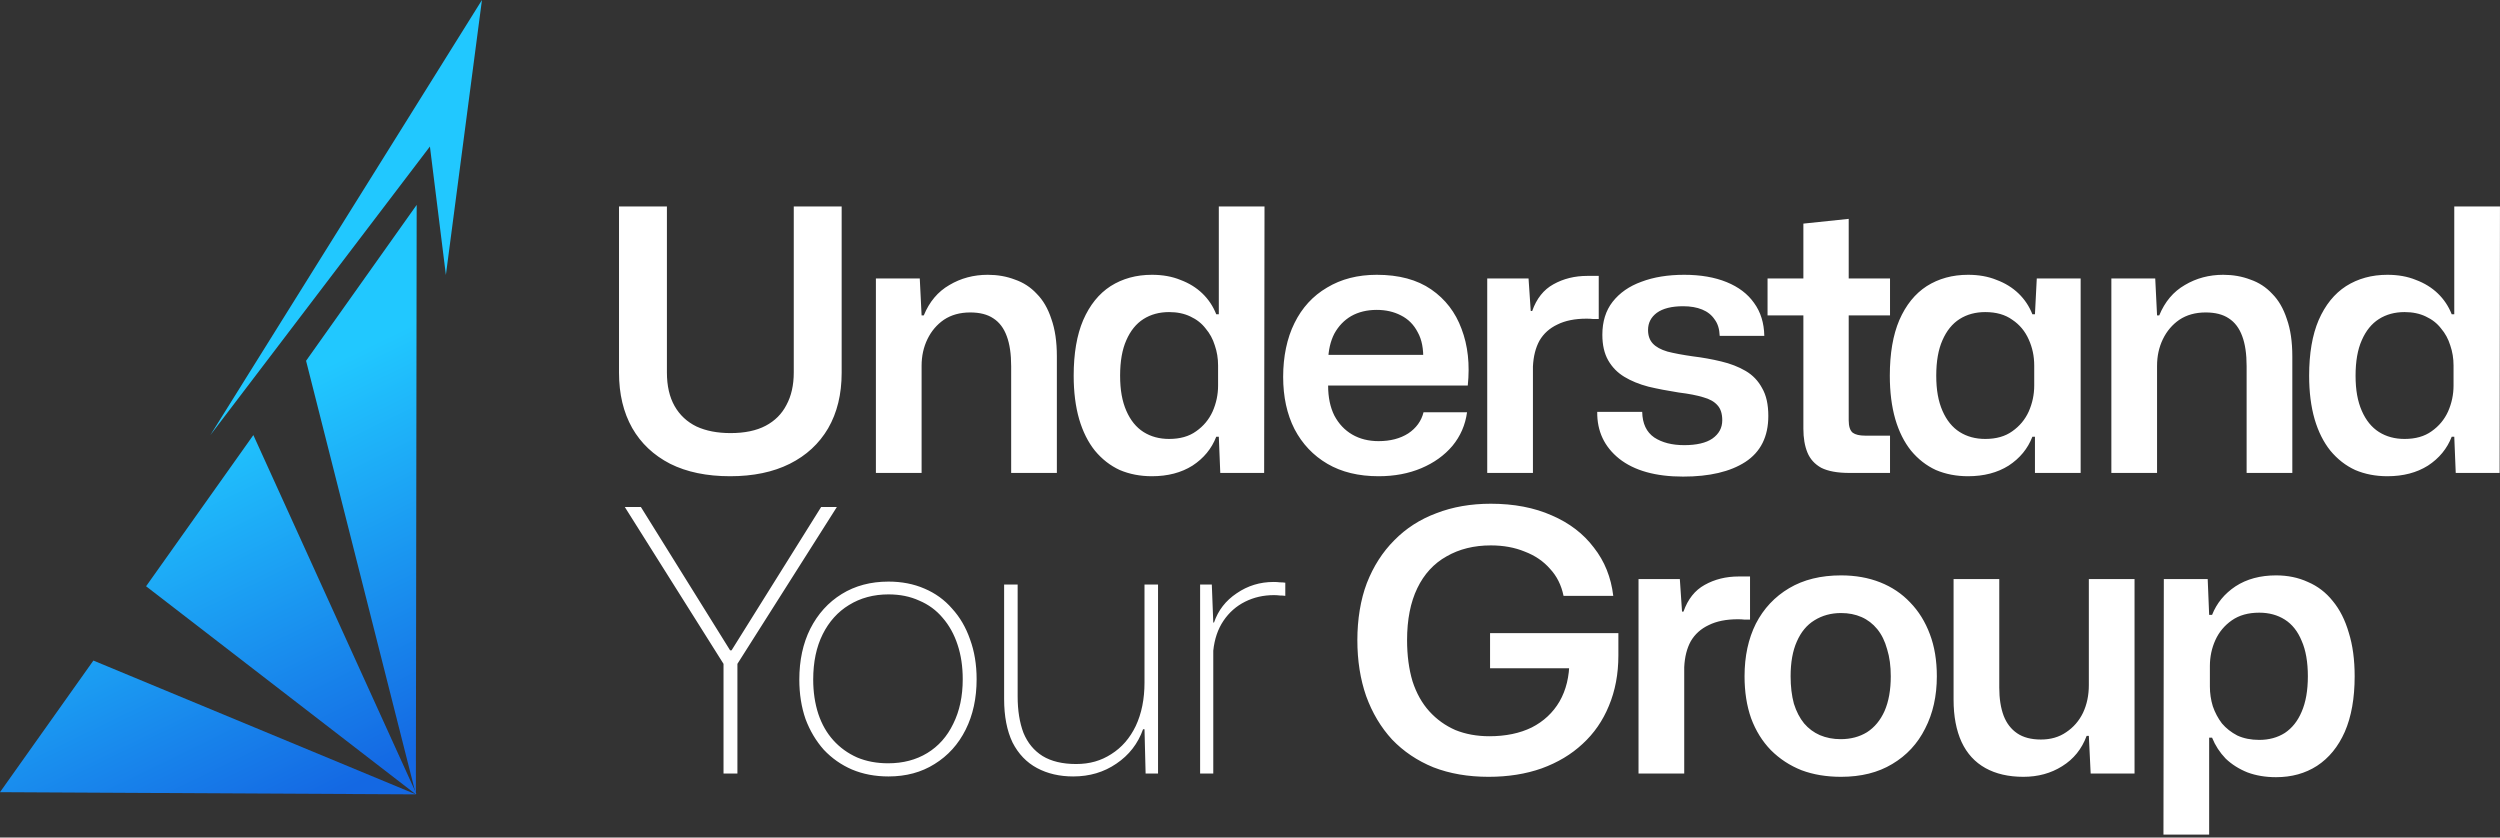 <?xml version="1.0" encoding="UTF-8"?> <svg xmlns="http://www.w3.org/2000/svg" width="600" height="201" viewBox="0 0 600 201" fill="none"><rect x="0" y="0" width="600" height="201" fill="#333333" stroke="none"/><g clip-path="url(#clip0_19561_10142)"><path d="M173.645 185.647V159.325L149.955 121.685H153.816L175.224 156.078H175.575L197.071 121.685H200.844L176.979 159.325V185.647H173.645ZM213.244 186.348C210.027 186.348 207.103 185.793 204.47 184.681C201.897 183.57 199.645 181.991 197.714 179.943C195.843 177.838 194.38 175.381 193.328 172.573C192.333 169.707 191.836 166.549 191.836 163.098C191.836 158.477 192.713 154.411 194.468 150.902C196.281 147.334 198.797 144.555 202.014 142.567C205.231 140.578 208.974 139.583 213.244 139.583C216.403 139.583 219.269 140.139 221.843 141.25C224.475 142.362 226.698 143.97 228.511 146.076C230.383 148.123 231.816 150.58 232.81 153.446C233.863 156.312 234.389 159.5 234.389 163.01C234.389 167.572 233.512 171.608 231.757 175.118C230.003 178.627 227.517 181.377 224.299 183.365C221.141 185.354 217.456 186.348 213.244 186.348ZM213.157 183.19C216.725 183.19 219.854 182.371 222.545 180.733C225.235 179.095 227.312 176.756 228.774 173.714C230.295 170.672 231.055 167.104 231.055 163.01C231.055 159.968 230.646 157.219 229.827 154.762C229.008 152.247 227.809 150.083 226.23 148.27C224.709 146.456 222.837 145.082 220.614 144.146C218.45 143.151 215.993 142.654 213.244 142.654C209.676 142.654 206.518 143.502 203.768 145.199C201.078 146.837 198.972 149.176 197.451 152.218C195.93 155.259 195.17 158.886 195.17 163.098C195.17 166.081 195.579 168.83 196.398 171.345C197.217 173.802 198.416 175.907 199.996 177.662C201.575 179.417 203.476 180.792 205.699 181.786C207.921 182.722 210.407 183.19 213.157 183.19ZM257.572 186.348C254.297 186.348 251.401 185.676 248.886 184.33C246.371 182.985 244.411 180.938 243.007 178.189C241.662 175.381 240.989 171.901 240.989 167.748V140.285H244.236V167.134C244.236 170.526 244.704 173.451 245.64 175.907C246.634 178.306 248.155 180.148 250.202 181.435C252.308 182.722 254.998 183.365 258.274 183.365C261.55 183.365 264.24 182.576 266.697 180.996C269.212 179.417 271.172 177.165 272.576 174.24C273.979 171.257 274.681 167.777 274.681 163.799V140.285H277.928V185.647H274.945L274.681 175.03H274.33C273.102 178.481 270.967 181.23 267.925 183.278C264.942 185.325 261.491 186.348 257.572 186.348ZM288.027 185.647V140.285H290.835L291.186 149.41H291.361C292.356 146.486 294.169 144.146 296.801 142.391C299.434 140.578 302.387 139.671 305.663 139.671C306.189 139.671 306.687 139.7 307.155 139.759C307.623 139.759 308.061 139.788 308.471 139.847V143.005C308.061 142.947 307.623 142.918 307.155 142.918C306.687 142.859 306.219 142.83 305.751 142.83C303.236 142.83 300.925 143.356 298.819 144.409C296.714 145.462 294.988 146.983 293.643 148.972C292.297 150.96 291.478 153.358 291.186 156.166V185.647H288.027ZM357.263 186.436C352.35 186.436 347.934 185.676 344.015 184.155C340.154 182.576 336.849 180.353 334.1 177.487C331.41 174.562 329.333 171.082 327.871 167.046C326.467 163.01 325.765 158.535 325.765 153.622C325.765 148.708 326.525 143.912 328.046 139.934C329.626 135.898 331.819 132.477 334.627 129.669C337.434 126.803 340.798 124.638 344.717 123.176C348.636 121.655 352.993 120.895 357.79 120.895C363.347 120.895 368.231 121.831 372.442 123.703C376.654 125.516 380.017 128.09 382.532 131.424C385.106 134.699 386.656 138.56 387.183 143.005H375.25C374.724 140.432 373.641 138.267 372.004 136.513C370.424 134.699 368.406 133.325 365.95 132.389C363.551 131.394 360.831 130.897 357.79 130.897C353.754 130.897 350.215 131.775 347.173 133.529C344.132 135.226 341.792 137.77 340.154 141.163C338.516 144.555 337.698 148.708 337.698 153.622C337.698 157.307 338.136 160.612 339.014 163.536C339.95 166.402 341.295 168.801 343.05 170.731C344.804 172.661 346.881 174.153 349.279 175.206C351.736 176.2 354.456 176.697 357.439 176.697C361.358 176.697 364.751 175.995 367.617 174.591C370.483 173.129 372.706 171.053 374.285 168.362C375.864 165.613 376.654 162.366 376.654 158.623V156.342L380.076 160.378H357.614V151.955H388.411V157.307C388.411 161.752 387.65 165.788 386.13 169.415C384.667 172.983 382.562 176.024 379.812 178.54C377.122 181.055 373.846 183.014 369.986 184.418C366.184 185.764 361.943 186.436 357.263 186.436ZM393.246 185.647V138.969H403.161L403.687 146.778H404.038C405.091 143.795 406.787 141.66 409.127 140.373C411.525 139.028 414.245 138.355 417.287 138.355H420.007V148.708H418.691C418.223 148.65 417.696 148.621 417.111 148.621C414.304 148.621 411.964 149.089 410.092 150.024C408.22 150.902 406.787 152.189 405.793 153.885C404.857 155.581 404.331 157.658 404.214 160.114V185.647H393.246ZM441.854 186.436C438.344 186.436 435.186 185.91 432.378 184.857C429.57 183.746 427.114 182.137 425.008 180.031C422.961 177.925 421.381 175.381 420.27 172.398C419.217 169.415 418.691 166.051 418.691 162.308C418.691 157.511 419.597 153.3 421.411 149.673C423.282 146.047 425.944 143.21 429.395 141.163C432.846 139.115 436.999 138.092 441.854 138.092C445.305 138.092 448.434 138.648 451.242 139.759C454.05 140.87 456.448 142.479 458.437 144.585C460.484 146.69 462.063 149.235 463.174 152.218C464.286 155.143 464.842 158.506 464.842 162.308C464.842 167.046 463.906 171.228 462.034 174.855C460.221 178.481 457.588 181.318 454.137 183.365C450.745 185.413 446.65 186.436 441.854 186.436ZM441.766 177.399C444.164 177.399 446.27 176.843 448.083 175.732C449.897 174.562 451.3 172.866 452.295 170.643C453.289 168.362 453.786 165.583 453.786 162.308C453.786 159.851 453.494 157.687 452.909 155.815C452.383 153.885 451.593 152.276 450.54 150.99C449.487 149.703 448.23 148.738 446.767 148.094C445.305 147.451 443.667 147.129 441.854 147.129C439.456 147.129 437.321 147.714 435.449 148.884C433.636 149.995 432.232 151.691 431.237 153.973C430.243 156.195 429.746 158.974 429.746 162.308C429.746 164.765 430.009 166.958 430.535 168.888C431.12 170.76 431.939 172.339 432.992 173.626C434.045 174.855 435.303 175.79 436.765 176.434C438.286 177.077 439.953 177.399 441.766 177.399ZM485.616 186.436C482.048 186.436 479.007 185.734 476.491 184.33C473.976 182.927 472.075 180.85 470.788 178.101C469.501 175.293 468.858 171.901 468.858 167.923V138.969H479.825V165.028C479.825 167.66 480.176 169.912 480.878 171.784C481.58 173.597 482.662 175.001 484.125 175.995C485.587 176.99 487.488 177.487 489.828 177.487C492.167 177.487 494.185 176.902 495.882 175.732C497.636 174.562 498.982 173.012 499.918 171.082C500.854 169.093 501.322 166.87 501.322 164.414V138.969H512.289V185.647H501.76L501.322 176.609H500.795C499.625 179.768 497.666 182.195 494.917 183.892C492.226 185.588 489.126 186.436 485.616 186.436ZM519.23 200.299L519.318 138.969H529.847L530.197 147.568H530.899C532.011 144.76 533.883 142.479 536.515 140.724C539.205 138.969 542.452 138.092 546.254 138.092C549.061 138.092 551.606 138.618 553.887 139.671C556.227 140.666 558.216 142.186 559.853 144.234C561.55 146.281 562.836 148.825 563.714 151.867C564.65 154.85 565.118 158.33 565.118 162.308C565.118 167.572 564.328 172.018 562.749 175.644C561.169 179.212 558.947 181.932 556.081 183.804C553.273 185.617 549.997 186.524 546.254 186.524C543.739 186.524 541.457 186.144 539.41 185.383C537.363 184.564 535.608 183.453 534.146 182.049C532.742 180.587 531.66 178.92 530.899 177.048H530.197V200.299H519.23ZM542.218 177.575C544.557 177.575 546.605 177.019 548.36 175.907C550.114 174.738 551.46 173.041 552.396 170.819C553.39 168.537 553.887 165.7 553.887 162.308C553.887 158.915 553.39 156.02 552.396 153.797C551.46 151.516 550.114 149.82 548.36 148.708C546.605 147.597 544.557 147.041 542.218 147.041C539.586 147.041 537.392 147.655 535.637 148.884C533.883 150.112 532.566 151.691 531.689 153.622C530.812 155.552 530.373 157.628 530.373 159.851V164.765C530.373 166.402 530.607 167.982 531.075 169.503C531.601 171.023 532.332 172.398 533.268 173.626C534.263 174.796 535.491 175.761 536.953 176.522C538.474 177.224 540.229 177.575 542.218 177.575Z" fill="white"></path><path d="M175.237 114.295C169.622 114.295 164.825 113.301 160.848 111.312C156.87 109.265 153.829 106.399 151.723 102.713C149.617 98.97 148.564 94.554 148.564 89.465V49.544H160.058V89.377C160.058 92.594 160.672 95.285 161.901 97.449C163.129 99.613 164.884 101.251 167.165 102.363C169.446 103.415 172.166 103.942 175.325 103.942C178.718 103.942 181.525 103.357 183.748 102.187C185.971 101.017 187.638 99.35 188.749 97.186C189.919 95.022 190.504 92.419 190.504 89.377V49.544H201.998V89.465C201.998 94.612 200.916 99.058 198.751 102.801C196.587 106.486 193.516 109.323 189.539 111.312C185.561 113.301 180.794 114.295 175.237 114.295ZM210.216 113.505V66.828H220.745L221.183 75.69H221.71C223.055 72.414 225.102 69.987 227.851 68.407C230.601 66.77 233.672 65.951 237.064 65.951C239.404 65.951 241.568 66.331 243.557 67.091C245.604 67.793 247.359 68.934 248.821 70.513C250.342 72.034 251.512 74.052 252.331 76.567C253.208 79.024 253.647 82.007 253.647 85.517V113.505H242.679V87.885C242.679 84.961 242.328 82.563 241.627 80.691C240.925 78.761 239.843 77.328 238.38 76.392C236.976 75.456 235.134 74.988 232.853 74.988C230.396 74.988 228.29 75.573 226.535 76.743C224.839 77.912 223.523 79.463 222.587 81.393C221.651 83.323 221.183 85.458 221.183 87.798V113.505H210.216ZM276.459 114.295C273.651 114.295 271.078 113.798 268.738 112.803C266.457 111.751 264.468 110.201 262.772 108.153C261.134 106.106 259.876 103.591 258.999 100.608C258.122 97.566 257.683 94.086 257.683 90.167C257.683 84.844 258.443 80.398 259.964 76.83C261.543 73.204 263.737 70.484 266.545 68.671C269.411 66.857 272.715 65.951 276.459 65.951C279.033 65.951 281.314 66.36 283.303 67.179C285.35 67.939 287.105 69.022 288.567 70.425C290.029 71.829 291.141 73.496 291.901 75.427H292.515V49.544H303.483L303.395 113.505H292.866L292.515 104.819H291.901C290.79 107.685 288.889 109.996 286.198 111.751C283.507 113.447 280.261 114.295 276.459 114.295ZM280.583 105.346C283.215 105.346 285.379 104.731 287.075 103.503C288.83 102.275 290.146 100.695 291.024 98.765C291.901 96.776 292.34 94.7 292.34 92.536V87.71C292.34 86.014 292.077 84.405 291.55 82.884C291.082 81.364 290.351 80.018 289.357 78.848C288.421 77.62 287.192 76.655 285.672 75.953C284.209 75.251 282.513 74.9 280.583 74.9C278.243 74.9 276.196 75.456 274.441 76.567C272.686 77.678 271.312 79.375 270.317 81.656C269.323 83.879 268.826 86.716 268.826 90.167C268.826 93.618 269.323 96.308 270.317 98.59C271.312 100.871 272.686 102.567 274.441 103.679C276.196 104.79 278.243 105.346 280.583 105.346ZM330.857 114.295C326.061 114.295 321.966 113.301 318.574 111.312C315.181 109.323 312.549 106.545 310.677 102.977C308.864 99.409 307.957 95.226 307.957 90.43C307.957 85.634 308.864 81.159 310.677 77.532C312.491 73.847 315.094 71.01 318.486 69.022C321.879 66.974 325.856 65.951 330.419 65.951C335.742 65.951 340.099 67.121 343.492 69.46C346.884 71.8 349.312 74.959 350.774 78.936C352.295 82.914 352.792 87.447 352.266 92.536H318.749C318.749 95.343 319.247 97.742 320.241 99.73C321.294 101.719 322.727 103.24 324.54 104.293C326.353 105.346 328.459 105.872 330.857 105.872C333.665 105.872 336.034 105.258 337.964 104.03C339.895 102.743 341.123 101.046 341.649 98.941H352.09C351.681 101.982 350.511 104.673 348.581 107.013C346.65 109.294 344.164 111.078 341.123 112.365C338.081 113.652 334.659 114.295 330.857 114.295ZM318.749 86.57L317.784 85.166H342.614L341.562 86.57C341.679 83.762 341.24 81.481 340.245 79.726C339.31 77.912 337.964 76.567 336.209 75.69C334.513 74.812 332.583 74.374 330.419 74.374C328.079 74.374 326.032 74.871 324.277 75.865C322.581 76.86 321.235 78.263 320.241 80.077C319.305 81.89 318.808 84.054 318.749 86.57ZM356.935 113.505V66.828H366.85L367.376 74.637H367.727C368.78 71.654 370.477 69.519 372.816 68.232C375.214 66.887 377.934 66.214 380.976 66.214H383.696V76.567H382.38C381.912 76.509 381.385 76.479 380.8 76.479C377.993 76.479 375.653 76.947 373.781 77.883C371.91 78.761 370.477 80.047 369.482 81.744C368.546 83.44 368.02 85.517 367.903 87.973V113.505H356.935ZM403.954 114.383C397.344 114.383 392.226 112.95 388.6 110.084C385.031 107.217 383.277 103.474 383.335 98.853H394.127C394.186 101.661 395.151 103.708 397.023 104.995C398.894 106.223 401.292 106.837 404.217 106.837C407.142 106.837 409.452 106.311 410.973 105.258C412.552 104.147 413.342 102.684 413.342 100.871C413.342 99.292 412.962 98.093 412.201 97.274C411.441 96.396 410.3 95.753 408.78 95.343C407.259 94.875 405.299 94.495 402.901 94.203C400.269 93.793 397.841 93.325 395.619 92.799C393.396 92.214 391.466 91.424 389.828 90.43C388.19 89.436 386.903 88.12 385.967 86.482C385.031 84.844 384.564 82.797 384.564 80.34C384.564 77.181 385.382 74.549 387.02 72.443C388.717 70.279 391.027 68.671 393.952 67.618C396.876 66.506 400.298 65.951 404.217 65.951C408.136 65.951 411.529 66.536 414.395 67.706C417.261 68.875 419.455 70.542 420.975 72.707C422.555 74.871 423.374 77.503 423.432 80.603H412.728C412.669 78.965 412.26 77.649 411.5 76.655C410.798 75.602 409.803 74.812 408.516 74.286C407.23 73.76 405.709 73.496 403.954 73.496C401.205 73.496 399.099 74.023 397.637 75.076C396.233 76.129 395.531 77.503 395.531 79.199C395.531 80.545 395.911 81.627 396.672 82.446C397.432 83.265 398.602 83.908 400.181 84.376C401.76 84.785 403.778 85.166 406.235 85.517C408.633 85.809 410.915 86.219 413.079 86.745C415.302 87.271 417.261 88.032 418.957 89.026C420.654 90.02 421.97 91.395 422.906 93.15C423.9 94.846 424.397 97.069 424.397 99.818C424.397 104.79 422.555 108.475 418.87 110.873C415.243 113.213 410.271 114.383 403.954 114.383ZM443.866 113.505C440.999 113.505 438.747 113.096 437.11 112.277C435.53 111.4 434.419 110.171 433.776 108.592C433.132 107.013 432.81 105.112 432.81 102.889V75.69H424.212V66.828H432.81V53.667L443.69 52.527V66.828H453.605V75.69H443.69V100.871C443.69 102.333 444.012 103.328 444.655 103.854C445.299 104.322 446.293 104.556 447.638 104.556H453.605V113.505H443.866ZM472.332 114.295C469.524 114.295 466.951 113.798 464.611 112.803C462.33 111.751 460.341 110.201 458.645 108.153C457.007 106.106 455.749 103.591 454.872 100.608C453.995 97.566 453.556 94.086 453.556 90.167C453.556 84.844 454.316 80.398 455.837 76.83C457.416 73.204 459.61 70.484 462.418 68.671C465.284 66.857 468.588 65.951 472.332 65.951C474.906 65.951 477.187 66.36 479.176 67.179C481.223 67.939 482.978 69.022 484.44 70.425C485.902 71.829 487.014 73.496 487.774 75.427H488.388L488.827 66.828H499.356V113.505H488.388V104.819H487.774C486.663 107.685 484.762 109.996 482.071 111.751C479.38 113.447 476.134 114.295 472.332 114.295ZM476.456 105.346C479.088 105.346 481.252 104.731 482.948 103.503C484.703 102.275 486.019 100.695 486.897 98.765C487.774 96.776 488.213 94.7 488.213 92.536V87.71C488.213 85.487 487.774 83.411 486.897 81.481C486.019 79.492 484.703 77.912 482.948 76.743C481.252 75.514 479.088 74.9 476.456 74.9C474.116 74.9 472.069 75.456 470.314 76.567C468.559 77.678 467.185 79.375 466.19 81.656C465.196 83.879 464.699 86.716 464.699 90.167C464.699 93.618 465.196 96.308 466.19 98.59C467.185 100.871 468.559 102.567 470.314 103.679C472.069 104.79 474.116 105.346 476.456 105.346ZM506.726 113.505V66.828H517.255L517.693 75.69H518.22C519.565 72.414 521.612 69.987 524.361 68.407C527.111 66.77 530.181 65.951 533.574 65.951C535.914 65.951 538.078 66.331 540.067 67.091C542.114 67.793 543.869 68.934 545.331 70.513C546.852 72.034 548.022 74.052 548.841 76.567C549.718 79.024 550.157 82.007 550.157 85.517V113.505H539.189V87.885C539.189 84.961 538.838 82.563 538.136 80.691C537.435 78.761 536.352 77.328 534.89 76.392C533.486 75.456 531.644 74.988 529.363 74.988C526.906 74.988 524.8 75.573 523.045 76.743C521.349 77.912 520.033 79.463 519.097 81.393C518.161 83.323 517.693 85.458 517.693 87.798V113.505H506.726ZM572.969 114.295C570.161 114.295 567.588 113.798 565.248 112.803C562.967 111.751 560.978 110.201 559.282 108.153C557.644 106.106 556.386 103.591 555.509 100.608C554.631 97.566 554.193 94.086 554.193 90.167C554.193 84.844 554.953 80.398 556.474 76.83C558.053 73.204 560.247 70.484 563.054 68.671C565.921 66.857 569.225 65.951 572.969 65.951C575.543 65.951 577.824 66.36 579.813 67.179C581.86 67.939 583.615 69.022 585.077 70.425C586.539 71.829 587.651 73.496 588.411 75.427H589.025V49.544H599.993L599.905 113.505H589.376L589.025 104.819H588.411C587.3 107.685 585.399 109.996 582.708 111.751C580.017 113.447 576.771 114.295 572.969 114.295ZM577.093 105.346C579.725 105.346 581.889 104.731 583.585 103.503C585.34 102.275 586.656 100.695 587.534 98.765C588.411 96.776 588.85 94.7 588.85 92.536V87.71C588.85 86.014 588.587 84.405 588.06 82.884C587.592 81.364 586.861 80.018 585.867 78.848C584.931 77.62 583.702 76.655 582.182 75.953C580.719 75.251 579.023 74.9 577.093 74.9C574.753 74.9 572.706 75.456 570.951 76.567C569.196 77.678 567.822 79.375 566.827 81.656C565.833 83.879 565.336 86.716 565.336 90.167C565.336 93.618 565.833 96.308 566.827 98.59C567.822 100.871 569.196 102.567 570.951 103.679C572.706 104.79 574.753 105.346 577.093 105.346Z" fill="white"></path><path d="M99.808 190.648L22.413 158.535L0 190.121L99.808 190.648Z" fill="url(#paint0_linear_19561_10142)"></path><path d="M99.908 190.472L60.805 104.419L35.059 140.704L99.81 190.648L99.908 190.472Z" fill="url(#paint1_linear_19561_10142)"></path><path d="M99.808 190.648L73.457 86.589L100.003 49.173L99.808 190.648Z" fill="url(#paint2_linear_19561_10142)"></path><path d="M107.012 65.99L103.181 35.164L50.488 104.419L115.669 4.57764e-05L107.012 65.99Z" fill="url(#paint3_linear_19561_10142)"></path></g><defs><linearGradient id="paint0_linear_19561_10142" x1="14.984" y1="118.701" x2="55.861" y2="202.609" gradientUnits="userSpaceOnUse"><stop stop-color="#21C8FF"></stop><stop offset="1" stop-color="#1468E3"></stop></linearGradient><linearGradient id="paint1_linear_19561_10142" x1="40.089" y1="106.467" x2="80.966" y2="190.384" gradientUnits="userSpaceOnUse"><stop stop-color="#21C8FF"></stop><stop offset="1" stop-color="#1468E3"></stop></linearGradient><linearGradient id="paint2_linear_19561_10142" x1="83.138" y1="85.497" x2="124.014" y2="169.405" gradientUnits="userSpaceOnUse"><stop stop-color="#21C8FF"></stop><stop offset="1" stop-color="#1468E3"></stop></linearGradient><linearGradient id="paint3_linear_19561_10142" x1="96.2" y1="79.131" x2="137.077" y2="163.049" gradientUnits="userSpaceOnUse"><stop stop-color="#21C8FF"></stop><stop offset="1" stop-color="#1468E3"></stop></linearGradient><clipPath id="clip0_19561_10142"><rect width="600" height="200.299" fill="white"></rect></clipPath></defs></svg> 